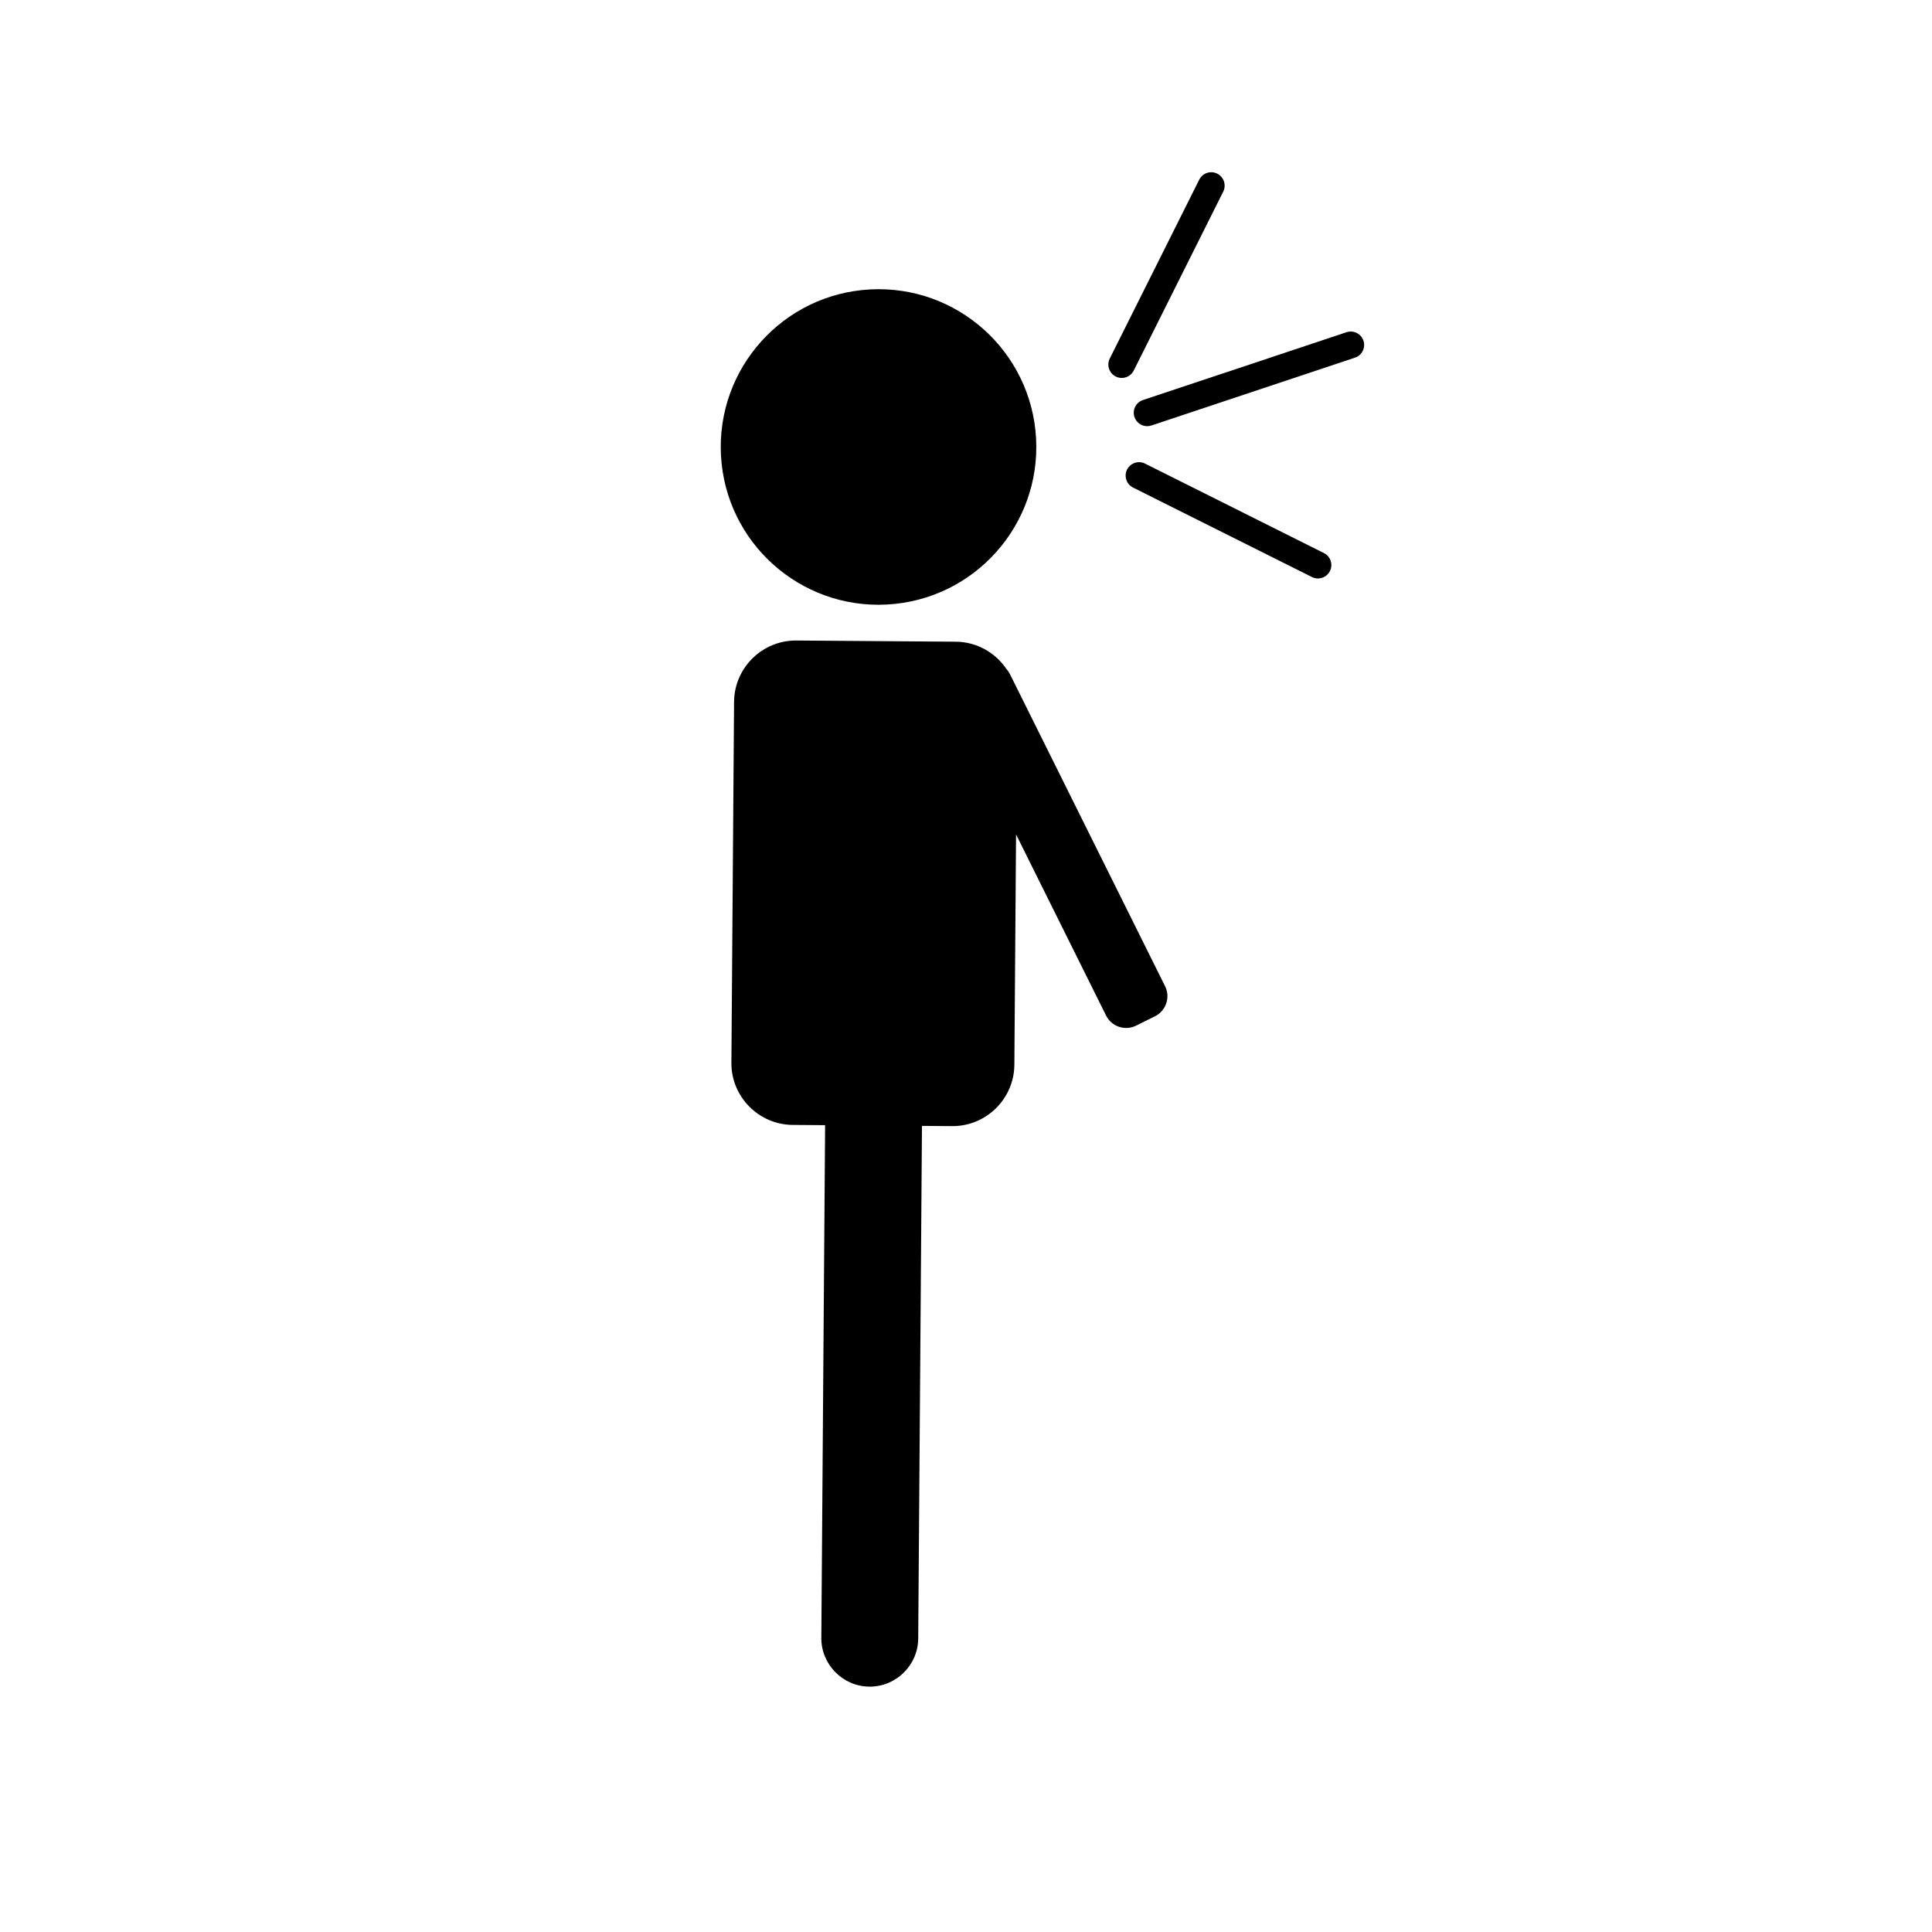 <?xml version="1.0" encoding="UTF-8"?>
<!-- Uploaded to: ICON Repo, www.iconrepo.com, Generator: ICON Repo Mixer Tools -->
<svg fill="#000000" width="800px" height="800px" version="1.1" viewBox="144 144 512 512" xmlns="http://www.w3.org/2000/svg">
 <g>
  <path d="m439.69 243.78c0.508 0.258 1.055 0.379 1.586 0.379 1.305 0 2.555-0.719 3.18-1.965l23.711-47.41c0.875-1.754 0.168-3.883-1.586-4.766-1.754-0.875-3.883-0.168-4.766 1.586l-23.711 47.41c-0.875 1.754-0.168 3.891 1.586 4.766z"/>
  <path d="m494.86 290.57-47.41-23.711c-1.754-0.875-3.883-0.168-4.766 1.586-0.875 1.754-0.168 3.883 1.586 4.766l47.41 23.711c0.508 0.258 1.055 0.379 1.586 0.379 1.305 0 2.555-0.719 3.18-1.965 0.879-1.758 0.168-3.887-1.586-4.766z"/>
  <path d="m505.33 234.29c-0.621-1.859-2.637-2.867-4.492-2.246l-53.953 17.977c-1.863 0.621-2.867 2.629-2.246 4.492 0.5 1.484 1.883 2.43 3.371 2.43 0.371 0 0.75-0.059 1.125-0.18l53.949-17.98c1.863-0.621 2.867-2.633 2.246-4.492z"/>
  <path d="m418.57 260.21c1.242 23.059-16.449 42.758-39.508 43.996-23.059 1.242-42.758-16.445-43.996-39.508-1.242-23.059 16.445-42.758 39.508-43.996 23.059-1.238 42.758 16.449 43.996 39.508"/>
  <path d="m411.6 322.56c-0.238-0.473-0.539-0.875-0.871-1.254-2.922-4.328-7.848-7.203-13.441-7.25l-42.281-0.312c-8.996-0.066-16.402 7.238-16.473 16.234l-0.707 95.672c-0.066 8.984 7.234 16.395 16.234 16.465l8.602 0.066-1.004 135.86c-0.055 7.059 5.684 12.883 12.742 12.934 7.059 0.055 12.883-5.684 12.934-12.742l0.996-135.86 8.012 0.059c8.996 0.066 16.402-7.238 16.473-16.234l0.449-61.066 23.859 48.004c1.449 2.918 5.027 4.121 7.945 2.672l5.023-2.492c2.918-1.449 4.121-5.027 2.672-7.945z"/>
 </g>
</svg>